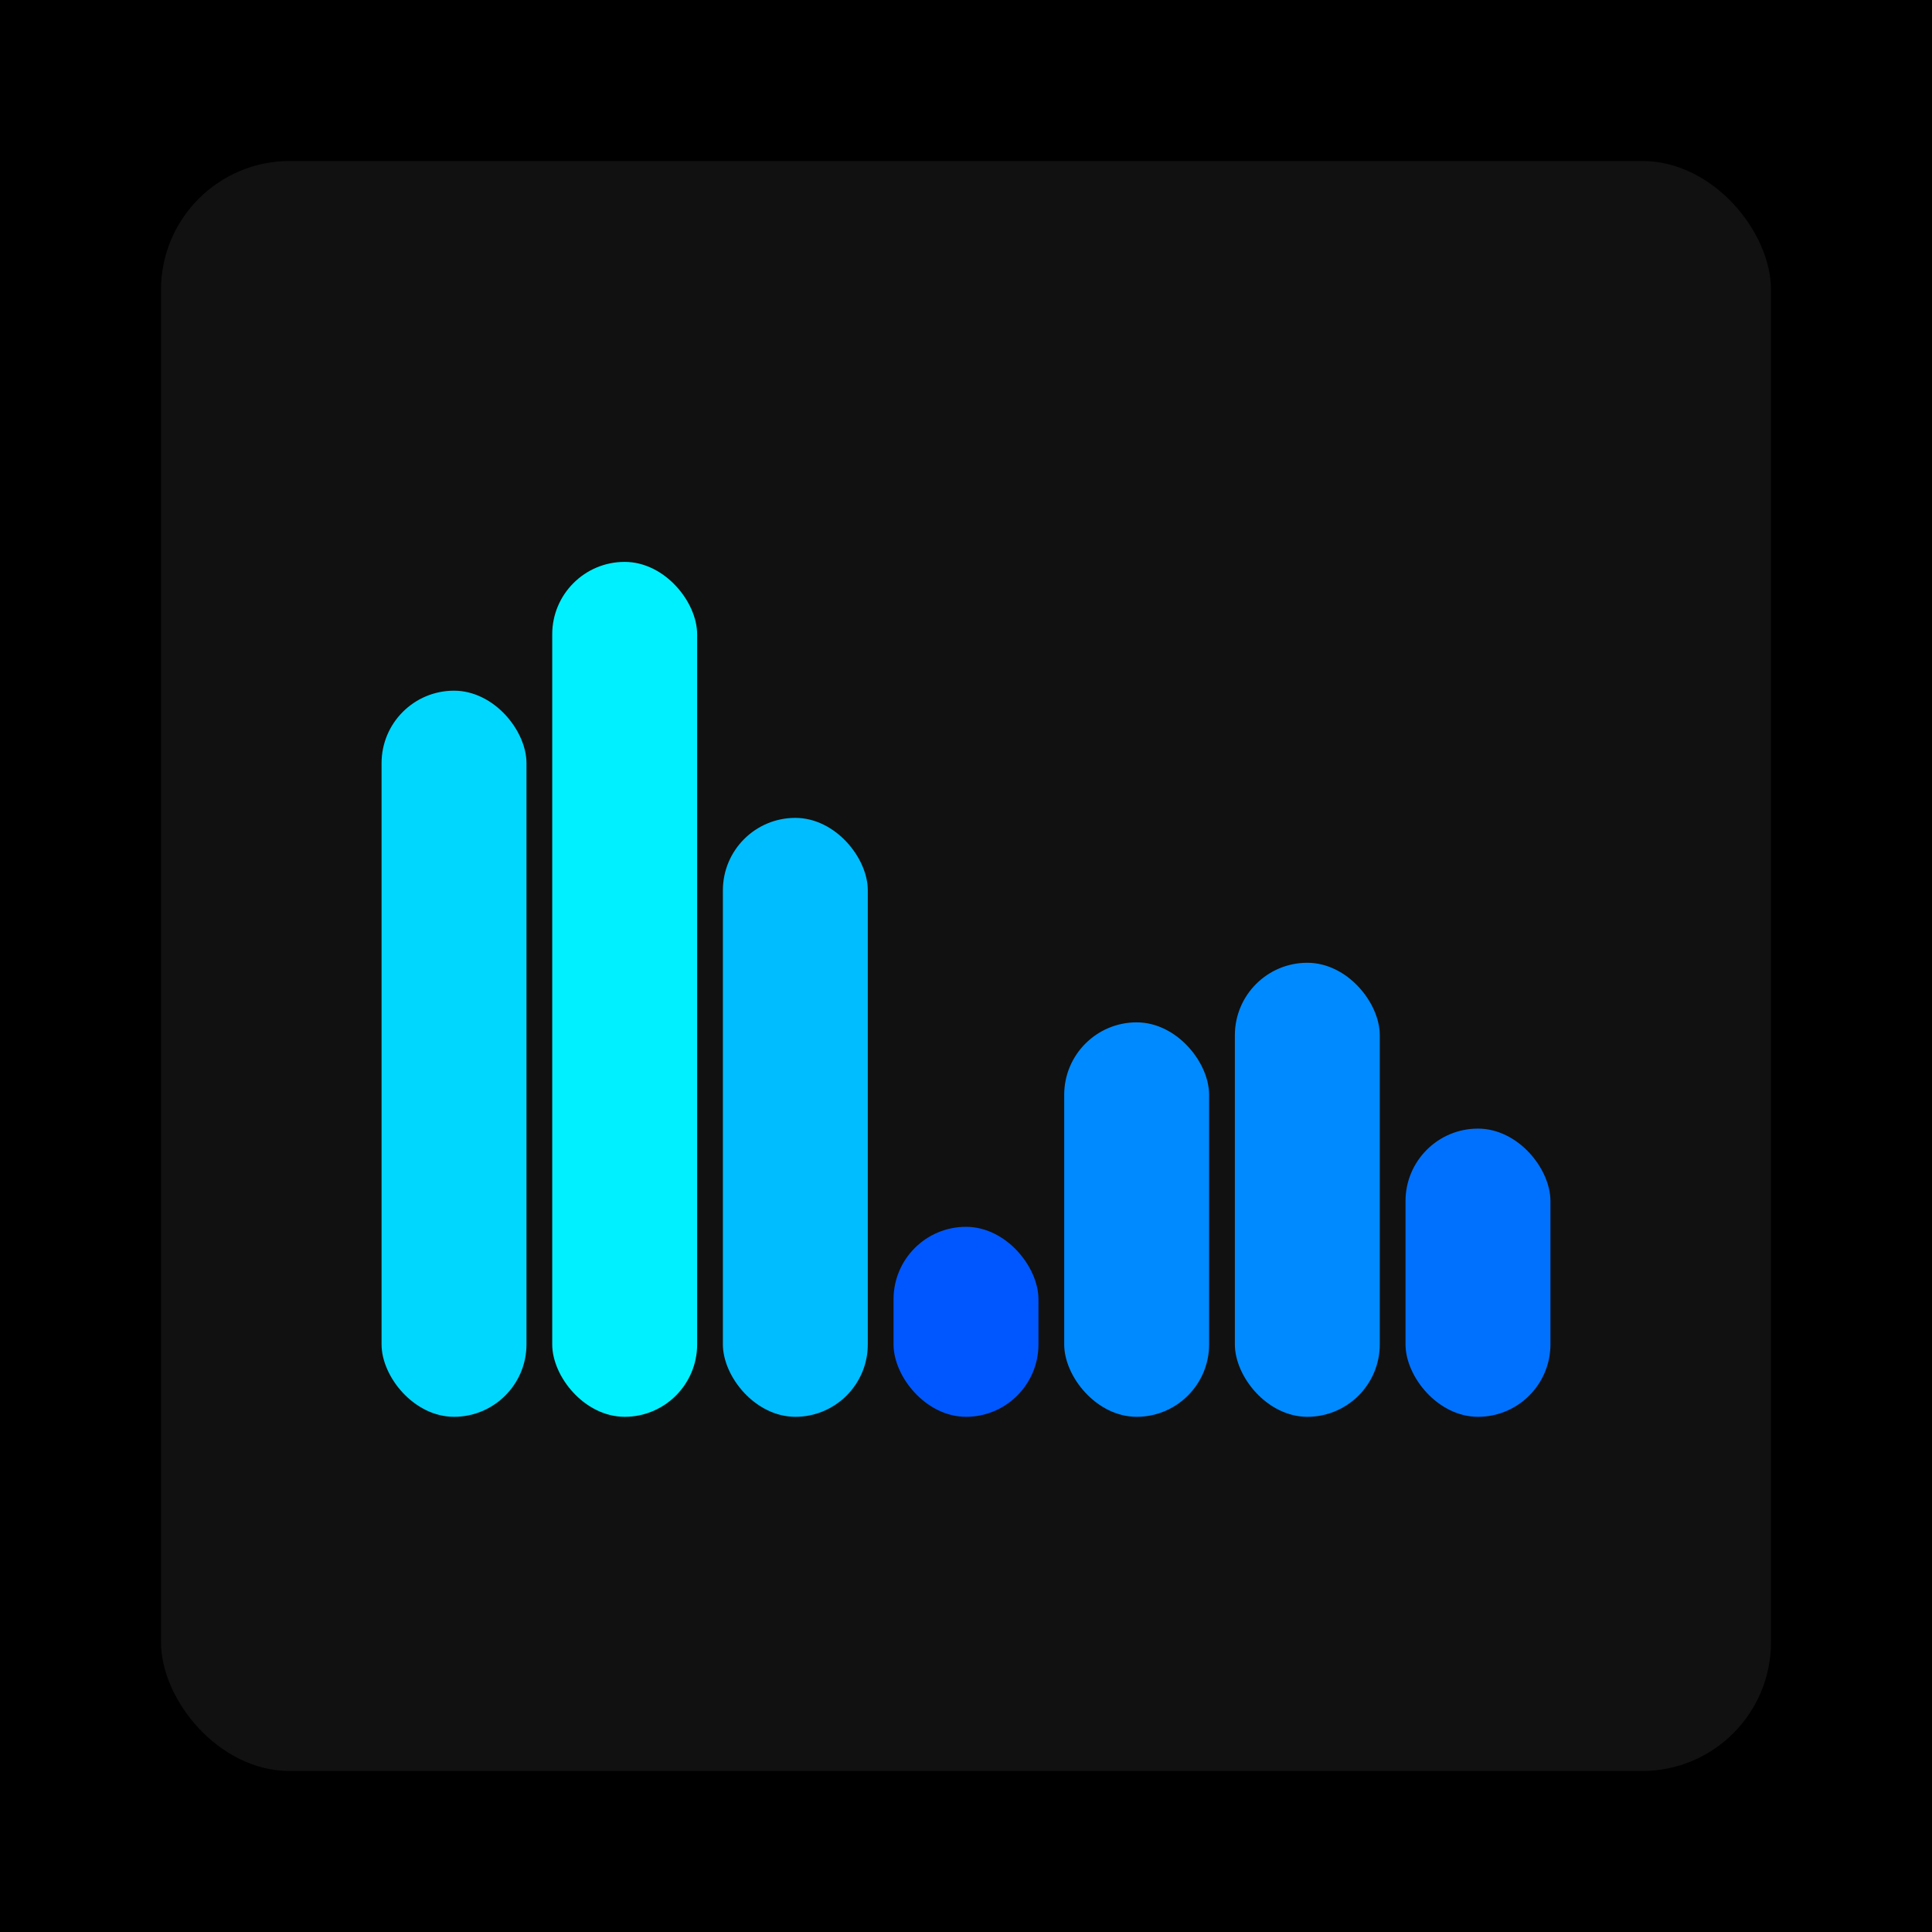 <svg xmlns="http://www.w3.org/2000/svg" width="1200" height="1200"><rect x="0" y="0" width="1200" height="1200" fill="#000000" /><rect x="100" y="100" width="1000" height="1000" fill="#111111" rx="80" ry="80" /><rect x="237" y="429" width="90" height="451" fill="#00d7ff" rx="45" ry="45" /><rect x="343" y="349" width="90" height="531" fill="#00f0ff" rx="45" ry="45" /><rect x="449" y="508" width="90" height="372" fill="#00bdff" rx="45" ry="45" /><rect x="555" y="762" width="90" height="118" fill="#0057ff" rx="45" ry="45" /><rect x="661" y="635" width="90" height="245" fill="#008aff" rx="45" ry="45" /><rect x="767" y="598" width="90" height="282" fill="#008aff" rx="45" ry="45" /><rect x="873" y="701" width="90" height="179" fill="#0071ff" rx="45" ry="45" /></svg>
